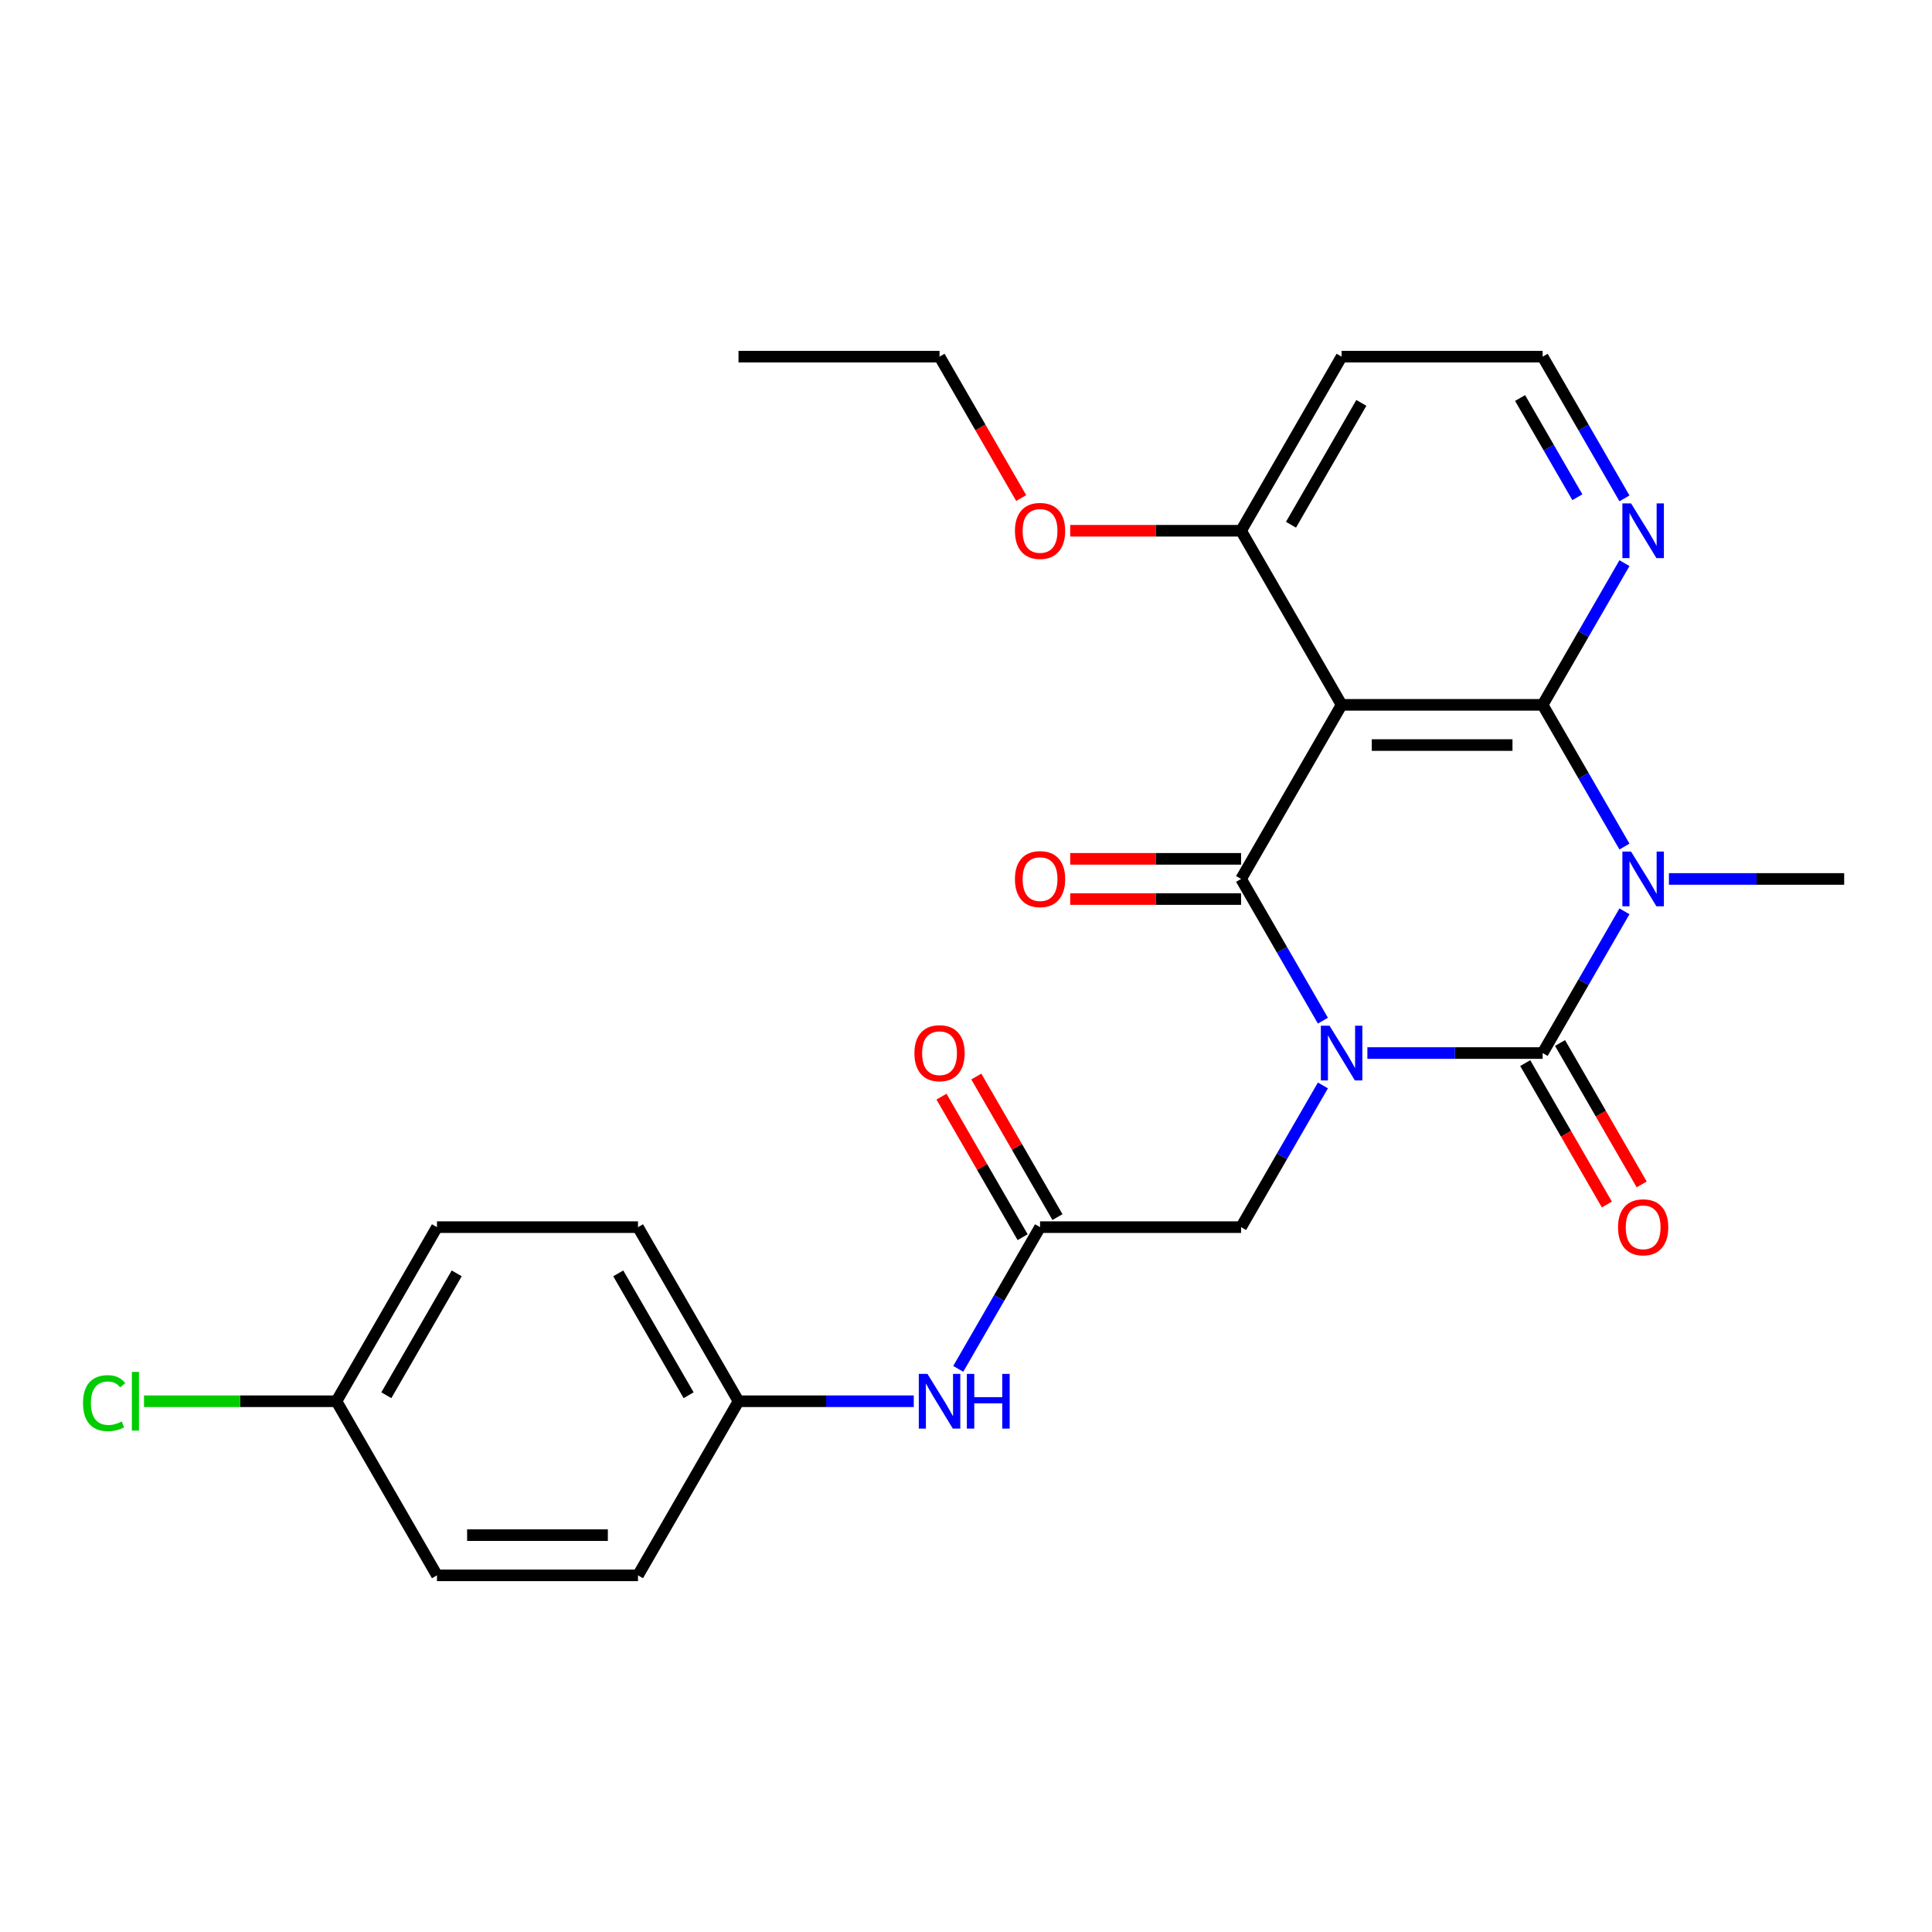 <?xml version='1.0' encoding='iso-8859-1'?>
<svg version='1.1' baseProfile='full'
              xmlns='http://www.w3.org/2000/svg'
                      xmlns:rdkit='http://www.rdkit.org/xml'
                      xmlns:xlink='http://www.w3.org/1999/xlink'
                  xml:space='preserve'
width='1000px' height='1000px' viewBox='0 0 1000 1000'>
<!-- END OF HEADER -->
<rect style='opacity:1.0;fill:#FFFFFF;stroke:none' width='1000' height='1000' x='0' y='0'> </rect>
<path class='bond-0' d='M 707.753,545.056 L 753.109,545.056' style='fill:none;fill-rule:evenodd;stroke:#0000FF;stroke-width:6px;stroke-linecap:butt;stroke-linejoin:miter;stroke-opacity:1' />
<path class='bond-0' d='M 753.109,545.056 L 798.465,545.056' style='fill:none;fill-rule:evenodd;stroke:#000000;stroke-width:6px;stroke-linecap:butt;stroke-linejoin:miter;stroke-opacity:1' />
<path class='bond-2' d='M 684.735,528.295 L 663.56,491.619' style='fill:none;fill-rule:evenodd;stroke:#0000FF;stroke-width:6px;stroke-linecap:butt;stroke-linejoin:miter;stroke-opacity:1' />
<path class='bond-2' d='M 663.56,491.619 L 642.385,454.944' style='fill:none;fill-rule:evenodd;stroke:#000000;stroke-width:6px;stroke-linecap:butt;stroke-linejoin:miter;stroke-opacity:1' />
<path class='bond-5' d='M 684.735,561.818 L 663.56,598.494' style='fill:none;fill-rule:evenodd;stroke:#0000FF;stroke-width:6px;stroke-linecap:butt;stroke-linejoin:miter;stroke-opacity:1' />
<path class='bond-5' d='M 663.56,598.494 L 642.385,635.169' style='fill:none;fill-rule:evenodd;stroke:#000000;stroke-width:6px;stroke-linecap:butt;stroke-linejoin:miter;stroke-opacity:1' />
<path class='bond-1' d='M 798.465,545.056 L 819.64,508.381' style='fill:none;fill-rule:evenodd;stroke:#000000;stroke-width:6px;stroke-linecap:butt;stroke-linejoin:miter;stroke-opacity:1' />
<path class='bond-1' d='M 819.64,508.381 L 840.815,471.705' style='fill:none;fill-rule:evenodd;stroke:#0000FF;stroke-width:6px;stroke-linecap:butt;stroke-linejoin:miter;stroke-opacity:1' />
<path class='bond-8' d='M 789.454,550.259 L 810.583,586.855' style='fill:none;fill-rule:evenodd;stroke:#000000;stroke-width:6px;stroke-linecap:butt;stroke-linejoin:miter;stroke-opacity:1' />
<path class='bond-8' d='M 810.583,586.855 L 831.711,623.451' style='fill:none;fill-rule:evenodd;stroke:#FF0000;stroke-width:6px;stroke-linecap:butt;stroke-linejoin:miter;stroke-opacity:1' />
<path class='bond-8' d='M 807.477,539.854 L 828.605,576.45' style='fill:none;fill-rule:evenodd;stroke:#000000;stroke-width:6px;stroke-linecap:butt;stroke-linejoin:miter;stroke-opacity:1' />
<path class='bond-8' d='M 828.605,576.45 L 849.734,613.045' style='fill:none;fill-rule:evenodd;stroke:#FF0000;stroke-width:6px;stroke-linecap:butt;stroke-linejoin:miter;stroke-opacity:1' />
<path class='bond-13' d='M 863.833,454.944 L 909.189,454.944' style='fill:none;fill-rule:evenodd;stroke:#0000FF;stroke-width:6px;stroke-linecap:butt;stroke-linejoin:miter;stroke-opacity:1' />
<path class='bond-13' d='M 909.189,454.944 L 954.545,454.944' style='fill:none;fill-rule:evenodd;stroke:#000000;stroke-width:6px;stroke-linecap:butt;stroke-linejoin:miter;stroke-opacity:1' />
<path class='bond-26' d='M 840.815,438.182 L 819.64,401.506' style='fill:none;fill-rule:evenodd;stroke:#0000FF;stroke-width:6px;stroke-linecap:butt;stroke-linejoin:miter;stroke-opacity:1' />
<path class='bond-26' d='M 819.64,401.506 L 798.465,364.831' style='fill:none;fill-rule:evenodd;stroke:#000000;stroke-width:6px;stroke-linecap:butt;stroke-linejoin:miter;stroke-opacity:1' />
<path class='bond-4' d='M 642.385,454.944 L 694.412,364.831' style='fill:none;fill-rule:evenodd;stroke:#000000;stroke-width:6px;stroke-linecap:butt;stroke-linejoin:miter;stroke-opacity:1' />
<path class='bond-10' d='M 642.385,444.538 L 598.159,444.538' style='fill:none;fill-rule:evenodd;stroke:#000000;stroke-width:6px;stroke-linecap:butt;stroke-linejoin:miter;stroke-opacity:1' />
<path class='bond-10' d='M 598.159,444.538 L 553.933,444.538' style='fill:none;fill-rule:evenodd;stroke:#FF0000;stroke-width:6px;stroke-linecap:butt;stroke-linejoin:miter;stroke-opacity:1' />
<path class='bond-10' d='M 642.385,465.349 L 598.159,465.349' style='fill:none;fill-rule:evenodd;stroke:#000000;stroke-width:6px;stroke-linecap:butt;stroke-linejoin:miter;stroke-opacity:1' />
<path class='bond-10' d='M 598.159,465.349 L 553.933,465.349' style='fill:none;fill-rule:evenodd;stroke:#FF0000;stroke-width:6px;stroke-linecap:butt;stroke-linejoin:miter;stroke-opacity:1' />
<path class='bond-3' d='M 798.465,364.831 L 694.412,364.831' style='fill:none;fill-rule:evenodd;stroke:#000000;stroke-width:6px;stroke-linecap:butt;stroke-linejoin:miter;stroke-opacity:1' />
<path class='bond-3' d='M 782.857,385.641 L 710.02,385.641' style='fill:none;fill-rule:evenodd;stroke:#000000;stroke-width:6px;stroke-linecap:butt;stroke-linejoin:miter;stroke-opacity:1' />
<path class='bond-7' d='M 798.465,364.831 L 819.64,328.155' style='fill:none;fill-rule:evenodd;stroke:#000000;stroke-width:6px;stroke-linecap:butt;stroke-linejoin:miter;stroke-opacity:1' />
<path class='bond-7' d='M 819.64,328.155 L 840.815,291.479' style='fill:none;fill-rule:evenodd;stroke:#0000FF;stroke-width:6px;stroke-linecap:butt;stroke-linejoin:miter;stroke-opacity:1' />
<path class='bond-9' d='M 694.412,364.831 L 642.385,274.718' style='fill:none;fill-rule:evenodd;stroke:#000000;stroke-width:6px;stroke-linecap:butt;stroke-linejoin:miter;stroke-opacity:1' />
<path class='bond-6' d='M 642.385,635.169 L 538.332,635.169' style='fill:none;fill-rule:evenodd;stroke:#000000;stroke-width:6px;stroke-linecap:butt;stroke-linejoin:miter;stroke-opacity:1' />
<path class='bond-11' d='M 538.332,635.169 L 517.157,671.845' style='fill:none;fill-rule:evenodd;stroke:#000000;stroke-width:6px;stroke-linecap:butt;stroke-linejoin:miter;stroke-opacity:1' />
<path class='bond-11' d='M 517.157,671.845 L 495.982,708.521' style='fill:none;fill-rule:evenodd;stroke:#0000FF;stroke-width:6px;stroke-linecap:butt;stroke-linejoin:miter;stroke-opacity:1' />
<path class='bond-12' d='M 547.343,629.967 L 526.342,593.591' style='fill:none;fill-rule:evenodd;stroke:#000000;stroke-width:6px;stroke-linecap:butt;stroke-linejoin:miter;stroke-opacity:1' />
<path class='bond-12' d='M 526.342,593.591 L 505.34,557.215' style='fill:none;fill-rule:evenodd;stroke:#FF0000;stroke-width:6px;stroke-linecap:butt;stroke-linejoin:miter;stroke-opacity:1' />
<path class='bond-12' d='M 529.321,640.372 L 508.319,603.996' style='fill:none;fill-rule:evenodd;stroke:#000000;stroke-width:6px;stroke-linecap:butt;stroke-linejoin:miter;stroke-opacity:1' />
<path class='bond-12' d='M 508.319,603.996 L 487.317,567.62' style='fill:none;fill-rule:evenodd;stroke:#FF0000;stroke-width:6px;stroke-linecap:butt;stroke-linejoin:miter;stroke-opacity:1' />
<path class='bond-27' d='M 840.815,257.956 L 819.64,221.281' style='fill:none;fill-rule:evenodd;stroke:#0000FF;stroke-width:6px;stroke-linecap:butt;stroke-linejoin:miter;stroke-opacity:1' />
<path class='bond-27' d='M 819.64,221.281 L 798.465,184.605' style='fill:none;fill-rule:evenodd;stroke:#000000;stroke-width:6px;stroke-linecap:butt;stroke-linejoin:miter;stroke-opacity:1' />
<path class='bond-27' d='M 816.44,257.359 L 801.618,231.686' style='fill:none;fill-rule:evenodd;stroke:#0000FF;stroke-width:6px;stroke-linecap:butt;stroke-linejoin:miter;stroke-opacity:1' />
<path class='bond-27' d='M 801.618,231.686 L 786.795,206.013' style='fill:none;fill-rule:evenodd;stroke:#000000;stroke-width:6px;stroke-linecap:butt;stroke-linejoin:miter;stroke-opacity:1' />
<path class='bond-16' d='M 642.385,274.718 L 694.412,184.605' style='fill:none;fill-rule:evenodd;stroke:#000000;stroke-width:6px;stroke-linecap:butt;stroke-linejoin:miter;stroke-opacity:1' />
<path class='bond-16' d='M 668.212,271.606 L 704.63,208.527' style='fill:none;fill-rule:evenodd;stroke:#000000;stroke-width:6px;stroke-linecap:butt;stroke-linejoin:miter;stroke-opacity:1' />
<path class='bond-19' d='M 642.385,274.718 L 598.159,274.718' style='fill:none;fill-rule:evenodd;stroke:#000000;stroke-width:6px;stroke-linecap:butt;stroke-linejoin:miter;stroke-opacity:1' />
<path class='bond-19' d='M 598.159,274.718 L 553.933,274.718' style='fill:none;fill-rule:evenodd;stroke:#FF0000;stroke-width:6px;stroke-linecap:butt;stroke-linejoin:miter;stroke-opacity:1' />
<path class='bond-14' d='M 472.964,725.282 L 427.608,725.282' style='fill:none;fill-rule:evenodd;stroke:#0000FF;stroke-width:6px;stroke-linecap:butt;stroke-linejoin:miter;stroke-opacity:1' />
<path class='bond-14' d='M 427.608,725.282 L 382.252,725.282' style='fill:none;fill-rule:evenodd;stroke:#000000;stroke-width:6px;stroke-linecap:butt;stroke-linejoin:miter;stroke-opacity:1' />
<path class='bond-20' d='M 382.252,725.282 L 330.225,815.395' style='fill:none;fill-rule:evenodd;stroke:#000000;stroke-width:6px;stroke-linecap:butt;stroke-linejoin:miter;stroke-opacity:1' />
<path class='bond-21' d='M 382.252,725.282 L 330.225,635.169' style='fill:none;fill-rule:evenodd;stroke:#000000;stroke-width:6px;stroke-linecap:butt;stroke-linejoin:miter;stroke-opacity:1' />
<path class='bond-21' d='M 356.425,722.171 L 320.006,659.092' style='fill:none;fill-rule:evenodd;stroke:#000000;stroke-width:6px;stroke-linecap:butt;stroke-linejoin:miter;stroke-opacity:1' />
<path class='bond-15' d='M 798.465,184.605 L 694.412,184.605' style='fill:none;fill-rule:evenodd;stroke:#000000;stroke-width:6px;stroke-linecap:butt;stroke-linejoin:miter;stroke-opacity:1' />
<path class='bond-17' d='M 174.145,725.282 L 226.172,635.169' style='fill:none;fill-rule:evenodd;stroke:#000000;stroke-width:6px;stroke-linecap:butt;stroke-linejoin:miter;stroke-opacity:1' />
<path class='bond-17' d='M 199.971,722.171 L 236.39,659.092' style='fill:none;fill-rule:evenodd;stroke:#000000;stroke-width:6px;stroke-linecap:butt;stroke-linejoin:miter;stroke-opacity:1' />
<path class='bond-18' d='M 174.145,725.282 L 124.339,725.282' style='fill:none;fill-rule:evenodd;stroke:#000000;stroke-width:6px;stroke-linecap:butt;stroke-linejoin:miter;stroke-opacity:1' />
<path class='bond-18' d='M 124.339,725.282 L 74.533,725.282' style='fill:none;fill-rule:evenodd;stroke:#00CC00;stroke-width:6px;stroke-linecap:butt;stroke-linejoin:miter;stroke-opacity:1' />
<path class='bond-28' d='M 174.145,725.282 L 226.172,815.395' style='fill:none;fill-rule:evenodd;stroke:#000000;stroke-width:6px;stroke-linecap:butt;stroke-linejoin:miter;stroke-opacity:1' />
<path class='bond-24' d='M 528.562,257.796 L 507.434,221.201' style='fill:none;fill-rule:evenodd;stroke:#FF0000;stroke-width:6px;stroke-linecap:butt;stroke-linejoin:miter;stroke-opacity:1' />
<path class='bond-24' d='M 507.434,221.201 L 486.305,184.605' style='fill:none;fill-rule:evenodd;stroke:#000000;stroke-width:6px;stroke-linecap:butt;stroke-linejoin:miter;stroke-opacity:1' />
<path class='bond-22' d='M 330.225,815.395 L 226.172,815.395' style='fill:none;fill-rule:evenodd;stroke:#000000;stroke-width:6px;stroke-linecap:butt;stroke-linejoin:miter;stroke-opacity:1' />
<path class='bond-22' d='M 314.617,794.584 L 241.78,794.584' style='fill:none;fill-rule:evenodd;stroke:#000000;stroke-width:6px;stroke-linecap:butt;stroke-linejoin:miter;stroke-opacity:1' />
<path class='bond-23' d='M 330.225,635.169 L 226.172,635.169' style='fill:none;fill-rule:evenodd;stroke:#000000;stroke-width:6px;stroke-linecap:butt;stroke-linejoin:miter;stroke-opacity:1' />
<path class='bond-25' d='M 486.305,184.605 L 382.252,184.605' style='fill:none;fill-rule:evenodd;stroke:#000000;stroke-width:6px;stroke-linecap:butt;stroke-linejoin:miter;stroke-opacity:1' />
<path  class='atom-0' d='M 688.152 530.896
L 697.432 545.896
Q 698.352 547.376, 699.832 550.056
Q 701.312 552.736, 701.392 552.896
L 701.392 530.896
L 705.152 530.896
L 705.152 559.216
L 701.272 559.216
L 691.312 542.816
Q 690.152 540.896, 688.912 538.696
Q 687.712 536.496, 687.352 535.816
L 687.352 559.216
L 683.672 559.216
L 683.672 530.896
L 688.152 530.896
' fill='#0000FF'/>
<path  class='atom-2' d='M 844.232 440.784
L 853.512 455.784
Q 854.432 457.264, 855.912 459.944
Q 857.392 462.624, 857.472 462.784
L 857.472 440.784
L 861.232 440.784
L 861.232 469.104
L 857.352 469.104
L 847.392 452.704
Q 846.232 450.784, 844.992 448.584
Q 843.792 446.384, 843.432 445.704
L 843.432 469.104
L 839.752 469.104
L 839.752 440.784
L 844.232 440.784
' fill='#0000FF'/>
<path  class='atom-8' d='M 844.232 260.558
L 853.512 275.558
Q 854.432 277.038, 855.912 279.718
Q 857.392 282.398, 857.472 282.558
L 857.472 260.558
L 861.232 260.558
L 861.232 288.878
L 857.352 288.878
L 847.392 272.478
Q 846.232 270.558, 844.992 268.358
Q 843.792 266.158, 843.432 265.478
L 843.432 288.878
L 839.752 288.878
L 839.752 260.558
L 844.232 260.558
' fill='#0000FF'/>
<path  class='atom-9' d='M 837.492 635.249
Q 837.492 628.449, 840.852 624.649
Q 844.212 620.849, 850.492 620.849
Q 856.772 620.849, 860.132 624.649
Q 863.492 628.449, 863.492 635.249
Q 863.492 642.129, 860.092 646.049
Q 856.692 649.929, 850.492 649.929
Q 844.252 649.929, 840.852 646.049
Q 837.492 642.169, 837.492 635.249
M 850.492 646.729
Q 854.812 646.729, 857.132 643.849
Q 859.492 640.929, 859.492 635.249
Q 859.492 629.689, 857.132 626.889
Q 854.812 624.049, 850.492 624.049
Q 846.172 624.049, 843.812 626.849
Q 841.492 629.649, 841.492 635.249
Q 841.492 640.969, 843.812 643.849
Q 846.172 646.729, 850.492 646.729
' fill='#FF0000'/>
<path  class='atom-11' d='M 525.332 455.024
Q 525.332 448.224, 528.692 444.424
Q 532.052 440.624, 538.332 440.624
Q 544.612 440.624, 547.972 444.424
Q 551.332 448.224, 551.332 455.024
Q 551.332 461.904, 547.932 465.824
Q 544.532 469.704, 538.332 469.704
Q 532.092 469.704, 528.692 465.824
Q 525.332 461.944, 525.332 455.024
M 538.332 466.504
Q 542.652 466.504, 544.972 463.624
Q 547.332 460.704, 547.332 455.024
Q 547.332 449.464, 544.972 446.664
Q 542.652 443.824, 538.332 443.824
Q 534.012 443.824, 531.652 446.624
Q 529.332 449.424, 529.332 455.024
Q 529.332 460.744, 531.652 463.624
Q 534.012 466.504, 538.332 466.504
' fill='#FF0000'/>
<path  class='atom-12' d='M 480.045 711.122
L 489.325 726.122
Q 490.245 727.602, 491.725 730.282
Q 493.205 732.962, 493.285 733.122
L 493.285 711.122
L 497.045 711.122
L 497.045 739.442
L 493.165 739.442
L 483.205 723.042
Q 482.045 721.122, 480.805 718.922
Q 479.605 716.722, 479.245 716.042
L 479.245 739.442
L 475.565 739.442
L 475.565 711.122
L 480.045 711.122
' fill='#0000FF'/>
<path  class='atom-12' d='M 500.445 711.122
L 504.285 711.122
L 504.285 723.162
L 518.765 723.162
L 518.765 711.122
L 522.605 711.122
L 522.605 739.442
L 518.765 739.442
L 518.765 726.362
L 504.285 726.362
L 504.285 739.442
L 500.445 739.442
L 500.445 711.122
' fill='#0000FF'/>
<path  class='atom-13' d='M 473.305 545.136
Q 473.305 538.336, 476.665 534.536
Q 480.025 530.736, 486.305 530.736
Q 492.585 530.736, 495.945 534.536
Q 499.305 538.336, 499.305 545.136
Q 499.305 552.016, 495.905 555.936
Q 492.505 559.816, 486.305 559.816
Q 480.065 559.816, 476.665 555.936
Q 473.305 552.056, 473.305 545.136
M 486.305 556.616
Q 490.625 556.616, 492.945 553.736
Q 495.305 550.816, 495.305 545.136
Q 495.305 539.576, 492.945 536.776
Q 490.625 533.936, 486.305 533.936
Q 481.985 533.936, 479.625 536.736
Q 477.305 539.536, 477.305 545.136
Q 477.305 550.856, 479.625 553.736
Q 481.985 556.616, 486.305 556.616
' fill='#FF0000'/>
<path  class='atom-19' d='M 42.971 726.262
Q 42.971 719.222, 46.251 715.542
Q 49.571 711.822, 55.851 711.822
Q 61.691 711.822, 64.811 715.942
L 62.171 718.102
Q 59.891 715.102, 55.851 715.102
Q 51.571 715.102, 49.291 717.982
Q 47.051 720.822, 47.051 726.262
Q 47.051 731.862, 49.371 734.742
Q 51.731 737.622, 56.291 737.622
Q 59.411 737.622, 63.051 735.742
L 64.171 738.742
Q 62.691 739.702, 60.451 740.262
Q 58.211 740.822, 55.731 740.822
Q 49.571 740.822, 46.251 737.062
Q 42.971 733.302, 42.971 726.262
' fill='#00CC00'/>
<path  class='atom-19' d='M 68.251 710.102
L 71.931 710.102
L 71.931 740.462
L 68.251 740.462
L 68.251 710.102
' fill='#00CC00'/>
<path  class='atom-20' d='M 525.332 274.798
Q 525.332 267.998, 528.692 264.198
Q 532.052 260.398, 538.332 260.398
Q 544.612 260.398, 547.972 264.198
Q 551.332 267.998, 551.332 274.798
Q 551.332 281.678, 547.932 285.598
Q 544.532 289.478, 538.332 289.478
Q 532.092 289.478, 528.692 285.598
Q 525.332 281.718, 525.332 274.798
M 538.332 286.278
Q 542.652 286.278, 544.972 283.398
Q 547.332 280.478, 547.332 274.798
Q 547.332 269.238, 544.972 266.438
Q 542.652 263.598, 538.332 263.598
Q 534.012 263.598, 531.652 266.398
Q 529.332 269.198, 529.332 274.798
Q 529.332 280.518, 531.652 283.398
Q 534.012 286.278, 538.332 286.278
' fill='#FF0000'/>
</svg>
